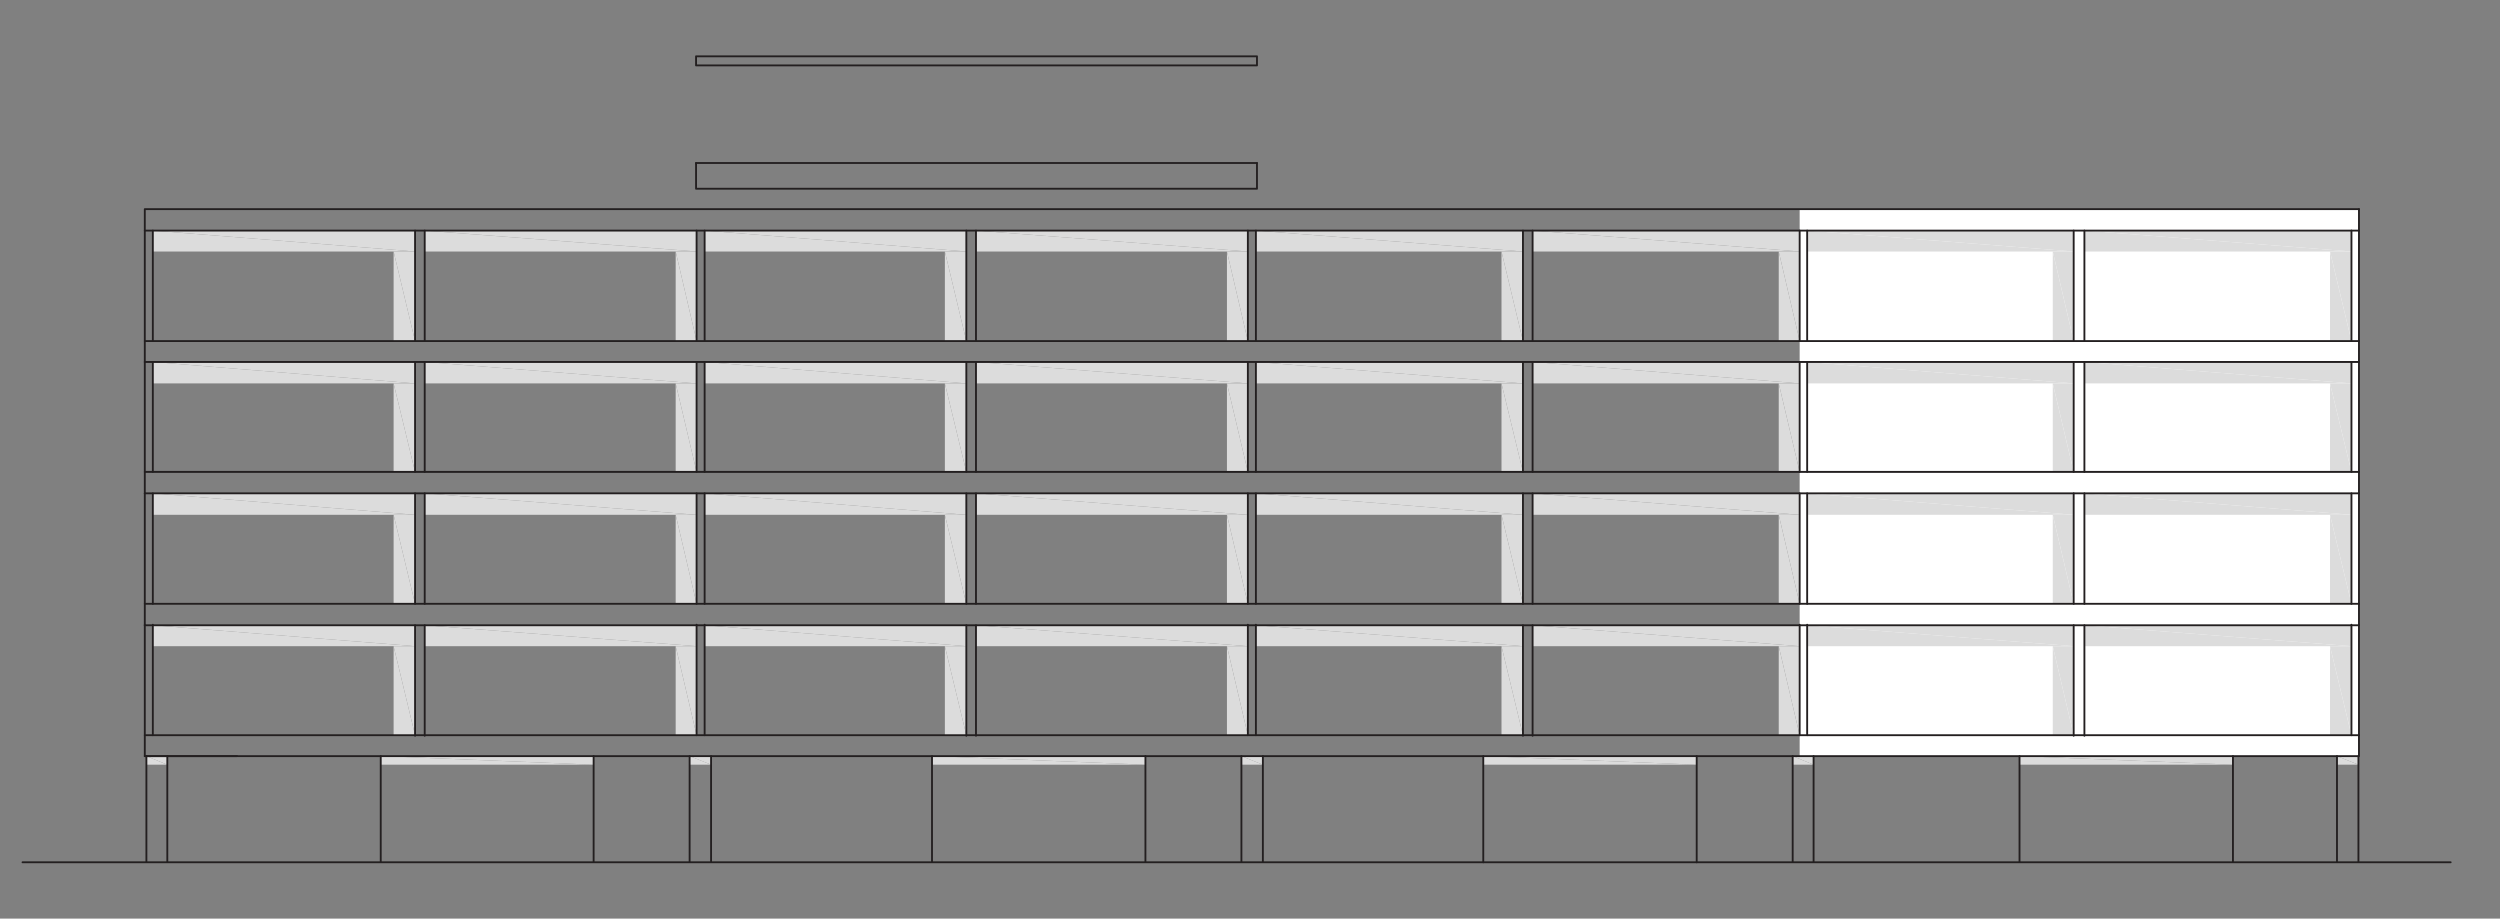 <?xml version="1.0" encoding="utf-8"?>
<!-- Generator: Adobe Illustrator 22.0.1, SVG Export Plug-In . SVG Version: 6.00 Build 0)  -->
<svg version="1.1"
	 id="svg2" xmlns:cc="http://creativecommons.org/ns#" xmlns:dc="http://purl.org/dc/elements/1.1/" xmlns:rdf="http://www.w3.org/1999/02/22-rdf-syntax-ns#" xmlns:svg="http://www.w3.org/2000/svg"
	 xmlns="http://www.w3.org/2000/svg" xmlns:xlink="http://www.w3.org/1999/xlink" x="0px" y="0px" width="466.2px" height="171.3px"
	 viewBox="0 0 466.2 171.3" style="enable-background:new 0 0 466.2 171.3;" xml:space="preserve">
<rect x="0" y="0" width="466.2" height="171.3" fill="#808080" stroke="none"/>
<style type="text/css">
	.st0{fill-rule:evenodd;clip-rule:evenodd;fill:#FFFFFF;}
	.st1{fill-rule:evenodd;clip-rule:evenodd;fill:#DCDCDC;}
	.st2{fill:none;stroke:#231F20;stroke-width:0.35;stroke-linecap:round;stroke-linejoin:round;stroke-miterlimit:10;}
</style>
<g>
	<rect x="335.6" y="39" class="st0" width="104.3" height="102"/>
	<polyline class="st1" points="388.7,43 438.5,46.9 388.7,46.9 	"/>
	<polyline class="st1" points="388.7,43 438.5,43 438.5,46.9 	"/>
	<polyline class="st1" points="337,43 386.7,46.9 337,46.9 	"/>
	<polyline class="st1" points="337,43 386.7,43 386.7,46.9 	"/>
	<polyline class="st1" points="285.8,43 335.6,46.9 285.8,46.9 	"/>
	<polyline class="st1" points="285.8,43 335.6,43 335.6,46.9 	"/>
	<polyline class="st1" points="234.2,43 284,46.9 234.2,46.9 	"/>
	<polyline class="st1" points="234.2,43 284,43 284,46.9 	"/>
	<polyline class="st1" points="182,43 232.7,46.9 182,46.9 	"/>
	<polyline class="st1" points="182,43 232.7,43 232.7,46.9 	"/>
	<polyline class="st1" points="131.4,43 180.2,46.9 131.4,46.9 	"/>
	<polyline class="st1" points="131.4,43 180.2,43 180.2,46.9 	"/>
	<polyline class="st1" points="79.2,43 129.9,46.9 79.2,46.9 	"/>
	<polyline class="st1" points="79.2,43 129.9,43 129.9,46.9 	"/>
	<polyline class="st1" points="28.5,43 77.4,46.9 28.5,46.9 	"/>
	<polyline class="st1" points="28.5,43 77.4,43 77.4,46.9 	"/>
	<polyline class="st1" points="434.5,46.9 438.5,63.6 434.5,63.6 	"/>
	<polyline class="st1" points="434.5,46.9 438.5,46.9 438.5,63.6 	"/>
	<polyline class="st1" points="382.8,46.9 386.7,63.6 382.8,63.6 	"/>
	<polyline class="st1" points="382.8,46.9 386.7,46.9 386.7,63.6 	"/>
	<polyline class="st1" points="331.7,46.9 335.6,63.6 331.7,63.6 	"/>
	<polyline class="st1" points="331.7,46.9 335.6,46.9 335.6,63.6 	"/>
	<polyline class="st1" points="280,46.9 284,63.6 280,63.6 	"/>
	<polyline class="st1" points="280,46.9 284,46.9 284,63.6 	"/>
	<polyline class="st1" points="228.8,46.9 232.7,63.6 228.8,63.6 	"/>
	<polyline class="st1" points="228.8,46.9 232.7,46.9 232.7,63.6 	"/>
	<polyline class="st1" points="176.2,46.9 180.2,63.6 176.2,63.6 	"/>
	<polyline class="st1" points="176.2,46.9 180.2,46.9 180.2,63.6 	"/>
	<polyline class="st1" points="126,46.9 129.9,63.6 126,63.6 	"/>
	<polyline class="st1" points="126,46.9 129.9,46.9 129.9,63.6 	"/>
	<polyline class="st1" points="73.4,46.9 77.4,63.6 73.4,63.6 	"/>
	<polyline class="st1" points="73.4,46.9 77.4,46.9 77.4,63.6 	"/>
	<polyline class="st1" points="388.7,67.5 438.5,71.5 388.7,71.5 	"/>
	<polyline class="st1" points="388.7,67.5 438.5,67.5 438.5,71.5 	"/>
	<polyline class="st1" points="337,67.5 386.7,71.5 337,71.5 	"/>
	<polyline class="st1" points="337,67.5 386.7,67.5 386.7,71.5 	"/>
	<polyline class="st1" points="285.8,67.5 335.6,71.5 285.8,71.5 	"/>
	<polyline class="st1" points="285.8,67.5 335.6,67.5 335.6,71.5 	"/>
	<polyline class="st1" points="234.2,67.5 284,71.5 234.2,71.5 	"/>
	<polyline class="st1" points="234.2,67.5 284,67.5 284,71.5 	"/>
	<polyline class="st1" points="182,67.5 232.7,71.5 182,71.5 	"/>
	<polyline class="st1" points="182,67.5 232.7,67.5 232.7,71.5 	"/>
	<polyline class="st1" points="131.4,67.5 180.2,71.5 131.4,71.5 	"/>
	<polyline class="st1" points="131.4,67.5 180.2,67.5 180.2,71.5 	"/>
	<polyline class="st1" points="79.2,67.5 129.9,71.5 79.2,71.5 	"/>
	<polyline class="st1" points="79.2,67.5 129.9,67.5 129.9,71.5 	"/>
	<polyline class="st1" points="28.5,67.5 77.4,71.5 28.5,71.5 	"/>
	<polyline class="st1" points="28.5,67.5 77.4,67.5 77.4,71.5 	"/>
	<polyline class="st1" points="434.5,71.5 438.5,88 434.5,88 	"/>
	<polyline class="st1" points="434.5,71.5 438.5,71.5 438.5,88 	"/>
	<polyline class="st1" points="382.8,71.5 386.7,88 382.8,88 	"/>
	<polyline class="st1" points="382.8,71.5 386.7,71.5 386.7,88 	"/>
	<polyline class="st1" points="331.7,71.5 335.6,88 331.7,88 	"/>
	<polyline class="st1" points="331.7,71.5 335.6,71.5 335.6,88 	"/>
	<polyline class="st1" points="280,71.5 284,88 280,88 	"/>
	<polyline class="st1" points="280,71.5 284,71.5 284,88 	"/>
	<polyline class="st1" points="228.8,71.5 232.7,88 228.8,88 	"/>
	<polyline class="st1" points="228.8,71.5 232.7,71.5 232.7,88 	"/>
	<polyline class="st1" points="176.2,71.5 180.2,88 176.2,88 	"/>
	<polyline class="st1" points="176.2,71.5 180.2,71.5 180.2,88 	"/>
	<polyline class="st1" points="126,71.5 129.9,88 126,88 	"/>
	<polyline class="st1" points="126,71.5 129.9,71.5 129.9,88 	"/>
	<polyline class="st1" points="73.4,71.5 77.4,88 73.4,88 	"/>
	<polyline class="st1" points="73.4,71.5 77.4,71.5 77.4,88 	"/>
	<polyline class="st1" points="388.7,92 438.5,96 388.7,96 	"/>
	<polyline class="st1" points="388.7,92 438.5,92 438.5,96 	"/>
	<polyline class="st1" points="337,92 386.7,96 337,96 	"/>
	<polyline class="st1" points="337,92 386.7,92 386.7,96 	"/>
	<polyline class="st1" points="285.8,92 335.6,96 285.8,96 	"/>
	<polyline class="st1" points="285.8,92 335.6,92 335.6,96 	"/>
	<polyline class="st1" points="234.2,92 284,96 234.2,96 	"/>
	<polyline class="st1" points="234.2,92 284,92 284,96 	"/>
	<polyline class="st1" points="182,92 232.7,96 182,96 	"/>
	<polyline class="st1" points="182,92 232.7,92 232.7,96 	"/>
	<polyline class="st1" points="131.4,92 180.2,96 131.4,96 	"/>
	<polyline class="st1" points="131.4,92 180.2,92 180.2,96 	"/>
	<polyline class="st1" points="79.2,92 129.9,96 79.2,96 	"/>
	<polyline class="st1" points="79.2,92 129.9,92 129.9,96 	"/>
	<polyline class="st1" points="28.5,92 77.4,96 28.5,96 	"/>
	<polyline class="st1" points="28.5,92 77.4,92 77.4,96 	"/>
	<polyline class="st1" points="434.5,96 438.5,112.6 434.5,112.6 	"/>
	<polyline class="st1" points="434.5,96 438.5,96 438.5,112.6 	"/>
	<polyline class="st1" points="382.8,96 386.7,112.6 382.8,112.6 	"/>
	<polyline class="st1" points="382.8,96 386.7,96 386.7,112.6 	"/>
	<polyline class="st1" points="331.7,96 335.6,112.6 331.7,112.6 	"/>
	<polyline class="st1" points="331.7,96 335.6,96 335.6,112.6 	"/>
	<polyline class="st1" points="280,96 284,112.6 280,112.6 	"/>
	<polyline class="st1" points="280,96 284,96 284,112.6 	"/>
	<polyline class="st1" points="228.8,96 232.7,112.6 228.8,112.6 	"/>
	<polyline class="st1" points="228.8,96 232.7,96 232.7,112.6 	"/>
	<polyline class="st1" points="176.2,96 180.2,112.6 176.2,112.6 	"/>
	<polyline class="st1" points="176.2,96 180.2,96 180.2,112.6 	"/>
	<polyline class="st1" points="126,96 129.9,112.6 126,112.6 	"/>
	<polyline class="st1" points="126,96 129.9,96 129.9,112.6 	"/>
	<polyline class="st1" points="73.4,96 77.4,112.6 73.4,112.6 	"/>
	<polyline class="st1" points="73.4,96 77.4,96 77.4,112.6 	"/>
	<polyline class="st1" points="388.7,116.6 438.5,120.5 388.7,120.5 	"/>
	<polyline class="st1" points="388.7,116.6 438.5,116.6 438.5,120.5 	"/>
	<polyline class="st1" points="337,116.6 386.7,120.5 337,120.5 	"/>
	<polyline class="st1" points="337,116.6 386.7,116.6 386.7,120.5 	"/>
	<polyline class="st1" points="285.8,116.6 335.6,120.5 285.8,120.5 	"/>
	<polyline class="st1" points="285.8,116.6 335.6,116.6 335.6,120.5 	"/>
	<polyline class="st1" points="234.2,116.6 284,120.5 234.2,120.5 	"/>
	<polyline class="st1" points="234.2,116.6 284,116.6 284,120.5 	"/>
	<polyline class="st1" points="182,116.6 232.7,120.5 182,120.5 	"/>
	<polyline class="st1" points="182,116.6 232.7,116.6 232.7,120.5 	"/>
	<polyline class="st1" points="131.4,116.6 180.2,120.5 131.4,120.5 	"/>
	<polyline class="st1" points="131.4,116.6 180.2,116.6 180.2,120.5 	"/>
	<polyline class="st1" points="79.2,116.6 129.9,120.5 79.2,120.5 	"/>
	<polyline class="st1" points="79.2,116.6 129.9,116.6 129.9,120.5 	"/>
	<polyline class="st1" points="28.5,116.6 77.4,120.5 28.5,120.5 	"/>
	<polyline class="st1" points="28.5,116.6 77.4,116.6 77.4,120.5 	"/>
	<polyline class="st1" points="434.5,120.5 438.5,137.1 434.5,137.1 	"/>
	<polyline class="st1" points="434.5,120.5 438.5,120.5 438.5,137.1 	"/>
	<polyline class="st1" points="382.8,120.5 386.7,137.1 382.8,137.1 	"/>
	<polyline class="st1" points="382.8,120.5 386.7,120.5 386.7,137.1 	"/>
	<polyline class="st1" points="331.7,120.5 335.6,137.1 331.7,137.1 	"/>
	<polyline class="st1" points="331.7,120.5 335.6,120.5 335.6,137.1 	"/>
	<polyline class="st1" points="280,120.5 284,137.1 280,137.1 	"/>
	<polyline class="st1" points="280,120.5 284,120.5 284,137.1 	"/>
	<polyline class="st1" points="228.8,120.5 232.7,137.1 228.8,137.1 	"/>
	<polyline class="st1" points="228.8,120.5 232.7,120.5 232.7,137.1 	"/>
	<polyline class="st1" points="176.2,120.5 180.2,137.1 176.2,137.1 	"/>
	<polyline class="st1" points="176.2,120.5 180.2,120.5 180.2,137.1 	"/>
	<polyline class="st1" points="126,120.5 129.9,137.1 126,137.1 	"/>
	<polyline class="st1" points="126,120.5 129.9,120.5 129.9,137.1 	"/>
	<polyline class="st1" points="73.4,120.5 77.4,137.1 73.4,137.1 	"/>
	<polyline class="st1" points="73.4,120.5 77.4,120.5 77.4,137.1 	"/>
	<polyline class="st1" points="435.8,141 439.8,142.6 435.8,142.6 	"/>
	<polyline class="st1" points="435.8,141 439.8,141 439.8,142.6 	"/>
	<polyline class="st1" points="376.6,141 416.4,142.6 376.6,142.6 	"/>
	<polyline class="st1" points="376.6,141 416.4,141 416.4,142.6 	"/>
	<polyline class="st1" points="334.3,141 338.2,142.6 334.3,142.6 	"/>
	<polyline class="st1" points="334.3,141 338.2,141 338.2,142.6 	"/>
	<polyline class="st1" points="276.6,141 316.4,142.6 276.6,142.6 	"/>
	<polyline class="st1" points="276.6,141 316.4,141 316.4,142.6 	"/>
	<polyline class="st1" points="231.5,141 235.5,142.6 231.5,142.6 	"/>
	<polyline class="st1" points="231.5,141 235.5,141 235.5,142.6 	"/>
	<polyline class="st1" points="173.8,141 213.6,142.6 173.8,142.6 	"/>
	<polyline class="st1" points="173.8,141 213.6,141 213.6,142.6 	"/>
	<polyline class="st1" points="128.6,141 132.6,142.6 128.6,142.6 	"/>
	<polyline class="st1" points="128.6,141 132.6,141 132.6,142.6 	"/>
	<polyline class="st1" points="71,141 110.7,142.6 71,142.6 	"/>
	<polyline class="st1" points="71,141 110.7,141 110.7,142.6 	"/>
	<polyline class="st1" points="27.3,141 31.2,142.6 27.3,142.6 	"/>
	<polyline class="st1" points="27.3,141 31.2,141 31.2,142.6 	"/>
	<line class="st2" x1="27" y1="141" x2="44.2" y2="141"/>
	<polyline class="st2" points="439.9,137.1 27,137.1 27,141 	"/>
	<polyline class="st2" points="439.9,137.1 439.9,141 27,141 	"/>
	<polyline class="st2" points="439.9,112.6 27,112.6 27,116.6 	"/>
	<polyline class="st2" points="439.9,112.6 439.9,116.6 27,116.6 	"/>
	<polyline class="st2" points="439.9,88 27,88 27,92 	"/>
	<polyline class="st2" points="439.9,88 439.9,92 27,92 	"/>
	<polyline class="st2" points="439.9,63.6 27,63.6 27,67.5 	"/>
	<polyline class="st2" points="439.9,63.6 439.9,67.5 27,67.5 	"/>
	<polyline class="st2" points="439.9,39 27,39 27,43 	"/>
	<polyline class="st2" points="439.9,39 439.9,43 27,43 27,63.6 	"/>
	<path class="st2" d="M110.7,160.8V141 M71,141v19.8 M213.6,160.8V141 M173.8,141v19.8 M416.4,160.8V141 M376.6,141v19.8
		 M435.8,160.8V141 M439.8,160.8V141 M334.3,160.8V141 M338.2,160.8V141 M231.5,160.8V141 M235.5,160.8V141 M128.6,160.8V141
		 M132.6,160.8V141 M27.3,160.8V141 M31.2,160.8V141 M4.2,160.8H457 M79.2,116.6v20.6 M77.4,116.6v20.6 M79.2,92v20.6 M77.4,92v20.6
		 M79.2,67.5V88 M77.4,67.5V88 M79.2,43v20.6 M77.4,43v20.6 M182,116.6v20.6 M180.2,116.6v20.6 M182,92v20.6 M180.2,92v20.6
		 M182,67.5V88 M180.2,67.5V88 M182,43v20.6 M180.2,43v20.6 M285.8,116.6v20.6 M284,116.6v20.6 M285.8,92v20.6 M284,92v20.6
		 M285.8,67.5V88 M284,67.5V88 M285.8,43v20.6 M284,43v20.6 M388.7,116.6v20.6 M386.7,116.6v20.6 M388.7,92v20.6 M386.7,92v20.6
		 M388.7,67.5V88 M386.7,67.5V88 M388.7,43v20.6 M386.7,43v20.6 M337,137.1v-20.6 M335.6,137.1v-20.6 M337,112.6V92 M335.6,112.6V92
		 M337,88V67.5 M335.6,88V67.5 M337,63.6V43 M335.6,63.6V43 M234.2,137.1v-20.6 M232.7,137.1v-20.6 M234.2,112.6V92 M232.7,112.6V92
		 M234.2,88V67.5 M232.7,88V67.5 M234.2,63.6V43 M232.7,63.6V43 M131.4,137.1v-20.6 M129.9,137.1v-20.6 M131.4,112.6V92
		 M129.9,112.6V92 M131.4,88V67.5 M129.9,88V67.5 M131.4,63.6V43 M129.9,63.6V43 M28.5,137.1v-20.6 M27,137.1v-20.6 M28.5,112.6V92
		 M27,112.6V92 M28.5,88V67.5 M27,88V67.5 M28.5,63.6V43"/>
	<rect x="129.8" y="10.5" class="st2" width="104.6" height="1.7"/>
	<polyline class="st2" points="234.4,30.4 129.8,30.4 129.8,30.5 	"/>
	<path class="st2" d="M234.4,35.2H129.8 M316.4,160.8V141 M276.6,160.8V141 M234.4,30.4v4.8 M129.8,30.4v4.8 M439.9,137.1v-20.6
		 M438.5,137.1v-20.6 M439.9,112.6V92 M438.5,112.6V92 M439.9,88V67.5 M438.5,88V67.5 M439.9,63.6V43 M438.5,63.6V43"/>
</g>
</svg>
